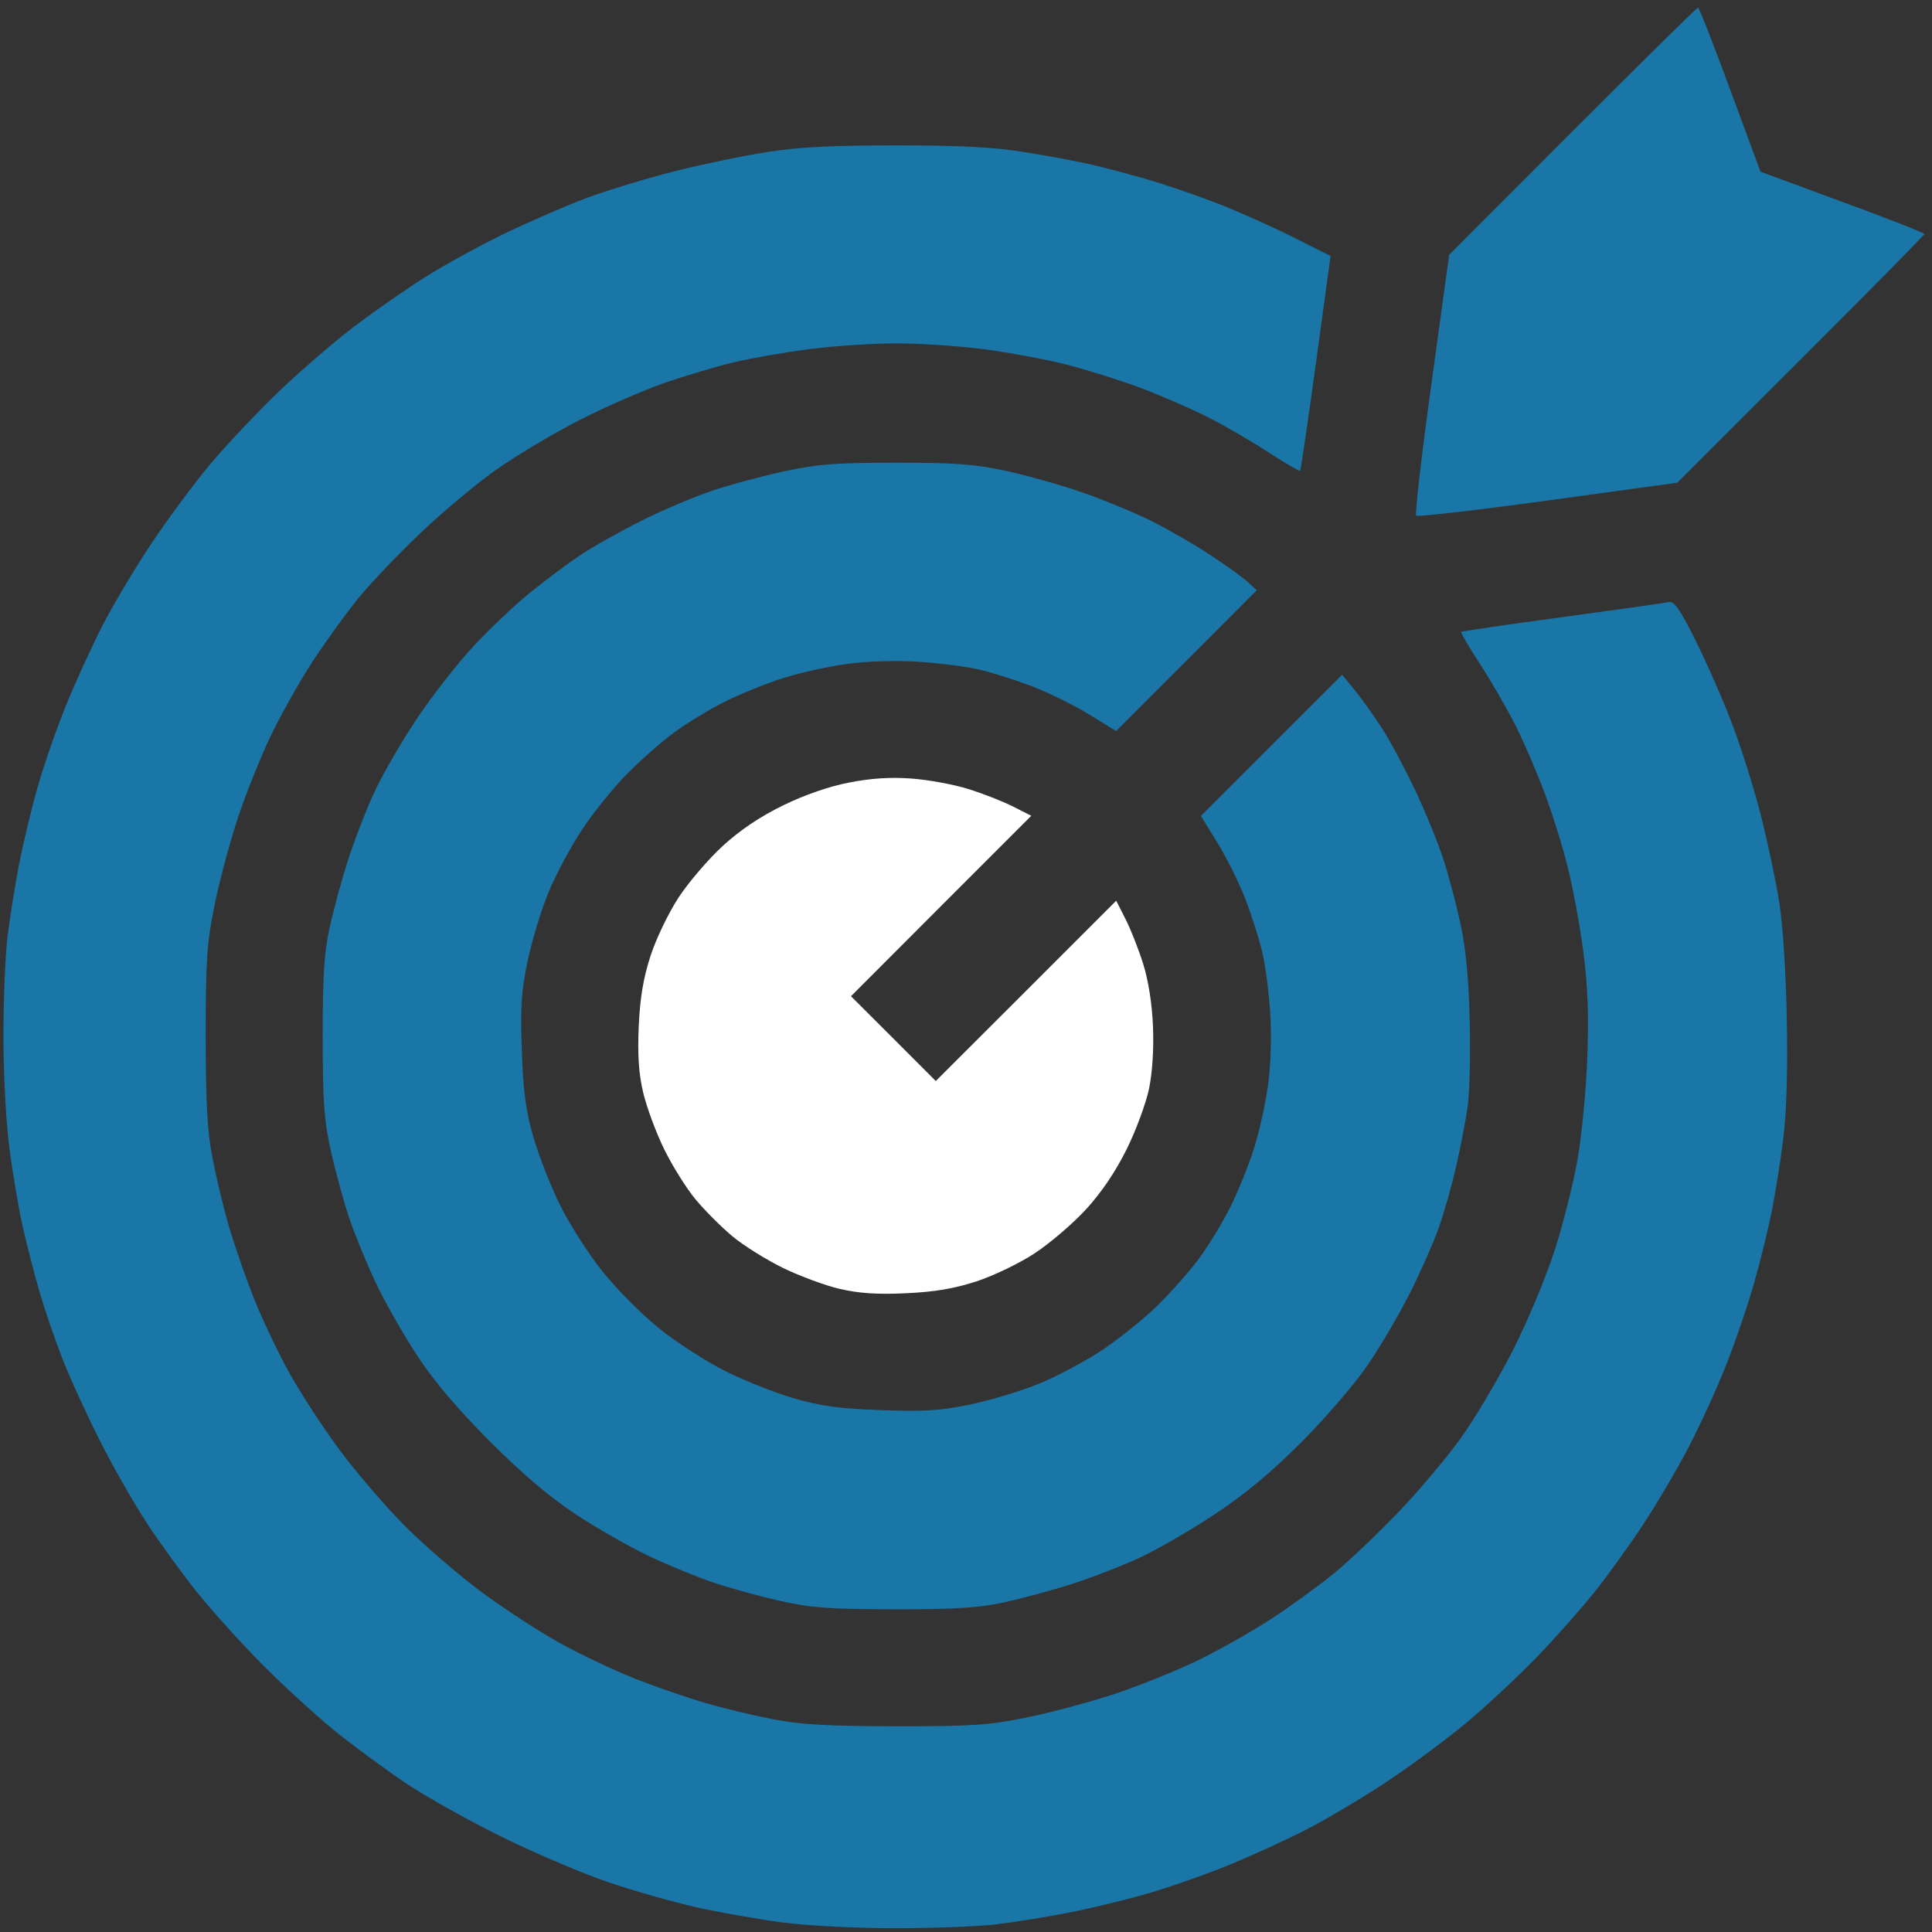 <svg xmlns="http://www.w3.org/2000/svg" xmlns:xlink="http://www.w3.org/1999/xlink" width="28" height="28" viewBox="0 0 28 28" fill="none"><rect x="0" y="0" width="28" height="28" fill="#333333" stroke="none"/><SCRIPT xmlns="" id="allow-copy_script"/>
<path d="M27.89 3.391C27.89 3.406 27.084 4.224 26.099 5.207L24.308 6.996L22.435 7.253C21.404 7.394 20.545 7.493 20.524 7.473C20.504 7.452 20.603 6.593 20.745 5.564L21.003 3.691L22.792 1.9C23.776 0.915 24.593 0.11 24.609 0.11C24.624 0.11 24.834 0.645 25.075 1.299L25.514 2.488L26.701 2.926C27.355 3.166 27.889 3.376 27.89 3.391ZM25.896 14.793C25.91 15.548 25.891 16.138 25.843 16.516C25.803 16.831 25.729 17.299 25.678 17.555C25.627 17.81 25.512 18.278 25.422 18.594C25.333 18.91 25.148 19.451 25.011 19.797C24.874 20.143 24.626 20.684 24.459 21C24.293 21.316 24.003 21.808 23.814 22.094C23.626 22.38 23.317 22.81 23.127 23.051C22.937 23.291 22.559 23.719 22.287 24.001C22.015 24.283 21.559 24.71 21.273 24.95C20.987 25.19 20.465 25.578 20.112 25.813C19.759 26.047 19.229 26.363 18.935 26.514C18.641 26.665 18.13 26.899 17.799 27.034C17.469 27.169 16.94 27.354 16.625 27.445C16.309 27.536 15.792 27.661 15.476 27.722C15.16 27.783 14.693 27.859 14.438 27.889C14.184 27.92 13.527 27.945 12.978 27.945C12.394 27.945 11.714 27.91 11.336 27.861C10.981 27.814 10.42 27.715 10.089 27.641C9.758 27.566 9.192 27.406 8.832 27.284C8.471 27.163 7.782 26.871 7.3 26.635C6.819 26.4 6.179 26.042 5.878 25.841C5.578 25.639 5.11 25.294 4.839 25.074C4.569 24.854 4.096 24.42 3.788 24.109C3.48 23.798 3.058 23.329 2.85 23.069C2.641 22.808 2.32 22.365 2.135 22.084C1.95 21.804 1.643 21.267 1.453 20.891C1.263 20.515 1.017 19.979 0.908 19.7C0.799 19.422 0.647 18.979 0.571 18.716C0.494 18.453 0.385 18.027 0.327 17.77C0.27 17.512 0.184 17.007 0.137 16.649C0.087 16.269 0.051 15.592 0.05 15.03C0.05 14.498 0.076 13.846 0.108 13.581C0.14 13.315 0.216 12.839 0.277 12.523C0.338 12.208 0.463 11.691 0.554 11.375C0.646 11.059 0.831 10.53 0.966 10.2C1.101 9.87 1.335 9.359 1.486 9.065C1.637 8.771 1.952 8.241 2.187 7.888C2.421 7.535 2.81 7.011 3.05 6.724C3.291 6.437 3.745 5.957 4.059 5.657C4.374 5.357 4.865 4.935 5.15 4.719C5.436 4.504 5.889 4.188 6.157 4.019C6.425 3.849 6.939 3.567 7.3 3.391C7.661 3.216 8.203 2.981 8.503 2.869C8.804 2.757 9.374 2.584 9.769 2.484C10.164 2.384 10.767 2.258 11.109 2.205C11.574 2.131 12.046 2.107 12.988 2.107C13.923 2.107 14.399 2.132 14.845 2.204C15.175 2.256 15.605 2.337 15.802 2.382C15.999 2.427 16.375 2.526 16.637 2.603C16.9 2.679 17.358 2.836 17.654 2.952C17.95 3.067 18.438 3.285 18.738 3.436L19.284 3.71L19.072 5.258C18.955 6.109 18.852 6.814 18.842 6.824C18.832 6.834 18.619 6.708 18.367 6.545C18.116 6.381 17.713 6.149 17.472 6.029C17.232 5.909 16.796 5.721 16.504 5.612C16.213 5.504 15.733 5.354 15.438 5.279C15.143 5.205 14.611 5.107 14.257 5.061C13.902 5.014 13.331 4.977 12.988 4.977C12.645 4.977 12.079 5.014 11.73 5.06C11.381 5.105 10.894 5.19 10.647 5.248C10.4 5.306 9.94 5.443 9.625 5.552C9.309 5.662 8.743 5.91 8.367 6.104C7.991 6.298 7.451 6.622 7.168 6.824C6.885 7.026 6.396 7.436 6.082 7.736C5.769 8.035 5.37 8.453 5.197 8.665C5.024 8.877 4.729 9.285 4.541 9.57C4.353 9.856 4.076 10.348 3.924 10.664C3.773 10.979 3.556 11.523 3.441 11.872C3.326 12.221 3.176 12.788 3.107 13.13C2.998 13.673 2.981 13.917 2.981 15.012C2.982 15.985 3.003 16.384 3.078 16.775C3.131 17.052 3.237 17.495 3.313 17.759C3.39 18.022 3.549 18.484 3.667 18.785C3.785 19.086 4.017 19.578 4.183 19.879C4.349 20.18 4.683 20.693 4.926 21.02C5.168 21.346 5.596 21.843 5.876 22.123C6.157 22.404 6.653 22.831 6.98 23.074C7.306 23.316 7.82 23.651 8.121 23.816C8.421 23.982 8.914 24.215 9.214 24.333C9.515 24.451 9.977 24.61 10.241 24.686C10.504 24.763 10.947 24.868 11.225 24.921C11.614 24.995 12.02 25.017 12.988 25.018C14.088 25.019 14.324 25.004 14.869 24.893C15.212 24.824 15.778 24.673 16.127 24.559C16.476 24.444 17.02 24.226 17.336 24.075C17.651 23.924 18.143 23.646 18.429 23.459C18.715 23.271 19.121 22.976 19.331 22.804C19.542 22.632 19.96 22.235 20.261 21.921C20.562 21.608 20.974 21.118 21.177 20.834C21.38 20.549 21.715 19.984 21.922 19.577C22.129 19.171 22.4 18.524 22.525 18.14C22.65 17.757 22.802 17.154 22.863 16.802C22.925 16.449 22.989 15.779 23.005 15.312C23.027 14.69 23.011 14.283 22.945 13.781C22.896 13.405 22.794 12.856 22.72 12.562C22.646 12.267 22.496 11.787 22.387 11.495C22.278 11.204 22.091 10.768 21.971 10.527C21.85 10.287 21.618 9.884 21.455 9.632C21.291 9.381 21.166 9.167 21.175 9.158C21.185 9.148 21.844 9.052 22.641 8.944C23.438 8.836 24.133 8.738 24.187 8.726C24.263 8.709 24.345 8.826 24.563 9.261C24.717 9.566 24.952 10.099 25.086 10.445C25.22 10.791 25.411 11.394 25.512 11.785C25.612 12.176 25.735 12.755 25.785 13.07C25.84 13.421 25.884 14.091 25.896 14.793ZM21.3 14.793C21.312 15.274 21.299 15.828 21.272 16.023C21.246 16.219 21.17 16.613 21.105 16.898C21.04 17.184 20.925 17.59 20.849 17.801C20.774 18.011 20.589 18.43 20.439 18.73C20.288 19.031 20.015 19.499 19.831 19.77C19.643 20.047 19.223 20.537 18.868 20.894C18.422 21.341 18.053 21.648 17.608 21.944C17.261 22.174 16.769 22.459 16.514 22.577C16.259 22.695 15.816 22.866 15.53 22.958C15.243 23.049 14.8 23.169 14.545 23.224C14.179 23.303 13.845 23.324 12.96 23.323C12.012 23.321 11.758 23.303 11.31 23.202C11.019 23.137 10.588 23.019 10.353 22.94C10.118 22.862 9.693 22.688 9.408 22.553C9.124 22.419 8.644 22.145 8.342 21.945C7.968 21.698 7.573 21.363 7.105 20.895C6.637 20.426 6.301 20.032 6.054 19.658C5.854 19.356 5.581 18.876 5.446 18.591C5.312 18.307 5.138 17.882 5.059 17.647C4.981 17.412 4.863 16.981 4.797 16.69C4.697 16.242 4.678 15.987 4.677 15.039C4.676 14.155 4.696 13.82 4.775 13.454C4.83 13.2 4.95 12.757 5.042 12.47C5.134 12.184 5.305 11.741 5.423 11.486C5.54 11.23 5.818 10.751 6.039 10.419C6.261 10.088 6.631 9.613 6.863 9.364C7.095 9.115 7.461 8.768 7.676 8.594C7.89 8.42 8.214 8.178 8.394 8.056C8.575 7.934 8.976 7.708 9.286 7.552C9.596 7.396 10.064 7.198 10.325 7.111C10.586 7.023 11.059 6.896 11.374 6.829C11.856 6.725 12.116 6.706 12.988 6.706C13.852 6.706 14.12 6.726 14.582 6.825C14.887 6.891 15.389 7.033 15.698 7.141C16.007 7.248 16.459 7.436 16.702 7.558C16.945 7.68 17.329 7.902 17.554 8.052C17.78 8.202 18.021 8.376 18.089 8.439L18.214 8.554L17.195 9.575L16.175 10.595L15.786 10.355C15.571 10.223 15.205 10.042 14.972 9.952C14.738 9.862 14.393 9.751 14.205 9.707C14.017 9.662 13.617 9.61 13.316 9.591C12.992 9.57 12.571 9.582 12.284 9.621C12.018 9.656 11.599 9.749 11.355 9.826C11.11 9.903 10.725 10.059 10.499 10.172C10.274 10.286 9.942 10.488 9.761 10.622C9.581 10.756 9.277 11.023 9.087 11.216C8.896 11.409 8.605 11.769 8.44 12.017C8.275 12.264 8.052 12.68 7.946 12.94C7.84 13.2 7.704 13.649 7.644 13.939C7.555 14.371 7.54 14.601 7.563 15.23C7.584 15.834 7.62 16.1 7.733 16.488C7.811 16.759 7.987 17.205 8.124 17.48C8.261 17.755 8.538 18.186 8.74 18.437C8.941 18.688 9.311 19.059 9.562 19.26C9.814 19.461 10.244 19.738 10.519 19.875C10.794 20.012 11.241 20.189 11.511 20.267C11.899 20.379 12.165 20.415 12.769 20.437C13.399 20.459 13.628 20.445 14.061 20.355C14.35 20.295 14.8 20.159 15.06 20.053C15.32 19.947 15.735 19.725 15.983 19.56C16.23 19.394 16.591 19.103 16.784 18.913C16.977 18.722 17.244 18.419 17.378 18.238C17.511 18.058 17.714 17.726 17.827 17.5C17.941 17.274 18.096 16.89 18.174 16.645C18.251 16.4 18.343 15.982 18.379 15.715C18.417 15.428 18.43 15.008 18.409 14.684C18.39 14.383 18.338 13.983 18.293 13.795C18.248 13.607 18.138 13.261 18.048 13.028C17.958 12.794 17.776 12.428 17.644 12.214L17.404 11.825L18.428 10.802L19.452 9.779L19.645 10.016C19.751 10.147 19.931 10.4 20.044 10.579C20.158 10.757 20.367 11.151 20.511 11.454C20.654 11.756 20.834 12.198 20.913 12.435C20.991 12.672 21.105 13.103 21.167 13.392C21.245 13.757 21.286 14.186 21.3 14.793Z" fill="#1a76a6">
</path>
<path d="M16.71 14.875C16.723 15.198 16.702 15.539 16.653 15.777C16.609 15.988 16.464 16.383 16.329 16.654C16.169 16.978 15.966 17.279 15.74 17.526C15.55 17.733 15.213 18.021 14.992 18.166C14.767 18.313 14.392 18.493 14.144 18.573C13.822 18.677 13.541 18.724 13.125 18.743C12.708 18.762 12.446 18.744 12.168 18.679C11.958 18.63 11.588 18.493 11.348 18.376C11.107 18.258 10.778 18.053 10.617 17.919C10.456 17.785 10.215 17.544 10.081 17.383C9.947 17.222 9.742 16.893 9.624 16.652C9.507 16.412 9.37 16.043 9.321 15.832C9.256 15.554 9.239 15.292 9.257 14.875C9.276 14.459 9.323 14.178 9.427 13.856C9.507 13.608 9.687 13.233 9.834 13.008C9.979 12.787 10.267 12.45 10.475 12.26C10.725 12.031 11.017 11.834 11.346 11.674C11.658 11.521 12.01 11.399 12.303 11.342C12.622 11.279 12.902 11.261 13.205 11.283C13.447 11.3 13.817 11.368 14.027 11.433C14.238 11.498 14.531 11.613 14.678 11.687L14.946 11.823L13.639 13.13L12.333 14.438L12.948 15.052L13.562 15.667L14.87 14.361L16.177 13.054L16.313 13.322C16.388 13.469 16.503 13.762 16.569 13.973C16.644 14.213 16.696 14.548 16.71 14.875Z" fill="#FFFFFF">
</path>
<script xmlns=""/></svg>